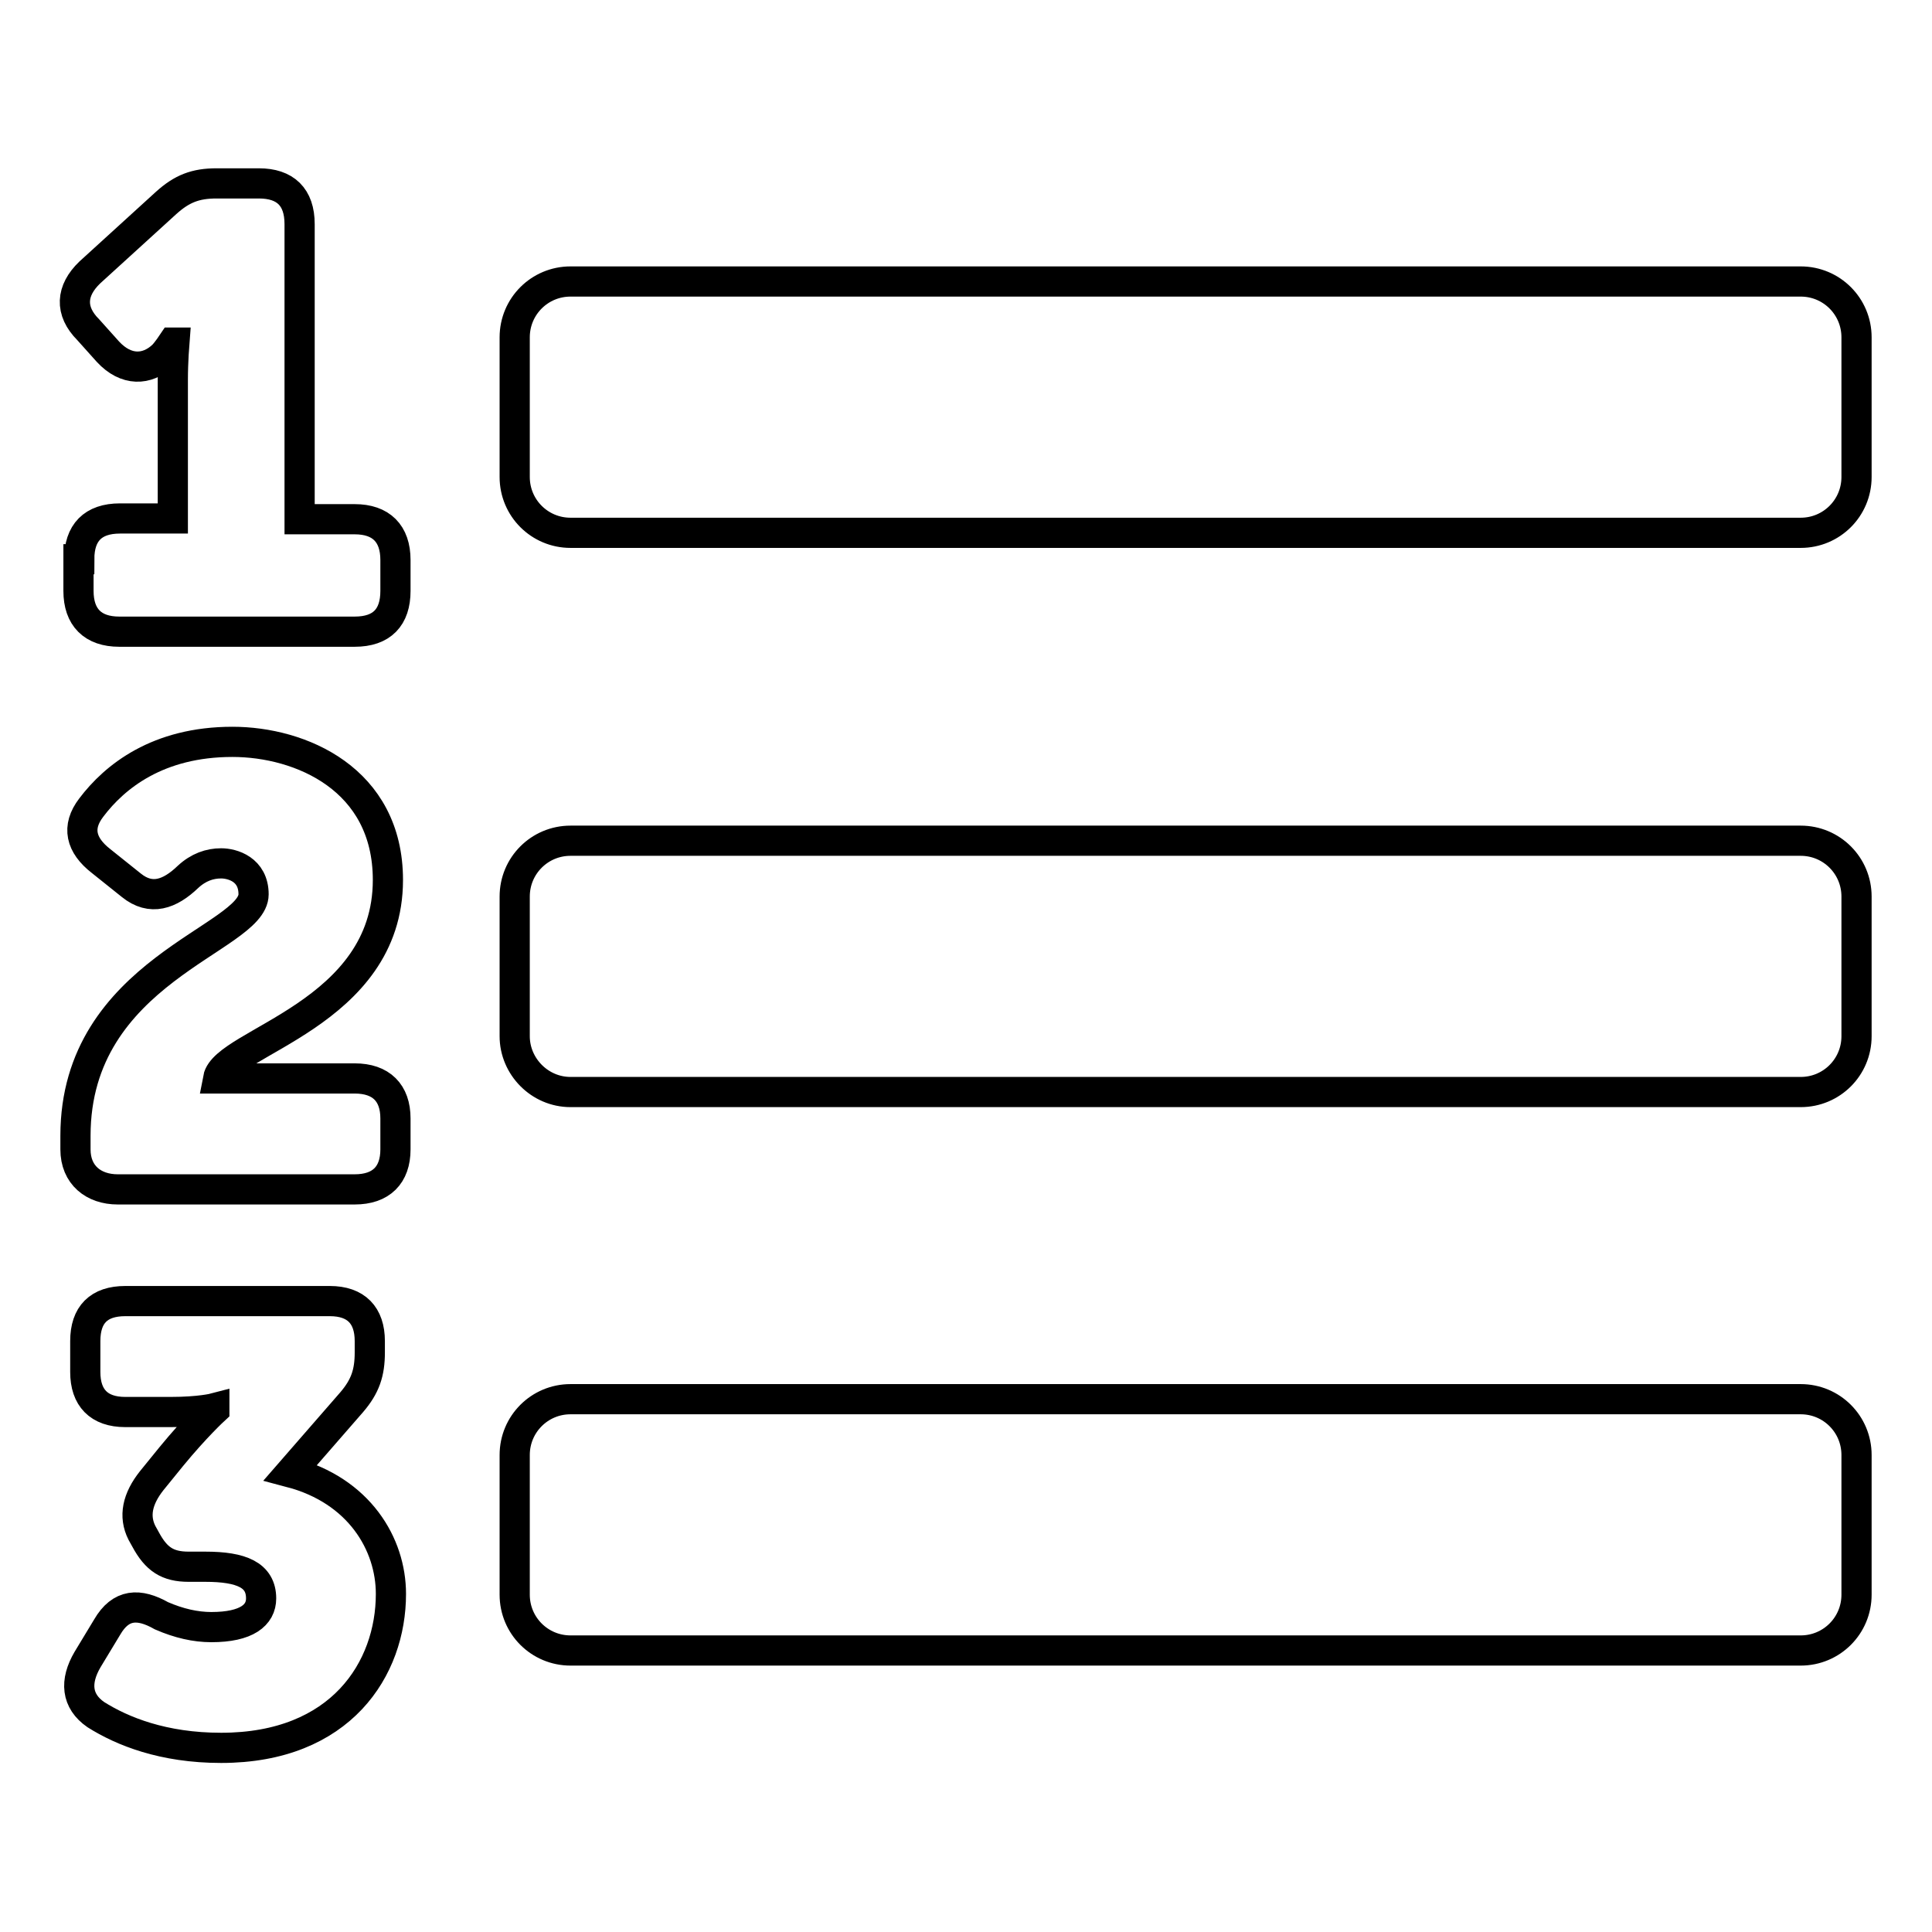 <?xml version="1.0" encoding="utf-8"?>
<!-- Svg Vector Icons : http://www.onlinewebfonts.com/icon -->
<!DOCTYPE svg PUBLIC "-//W3C//DTD SVG 1.1//EN" "http://www.w3.org/Graphics/SVG/1.1/DTD/svg11.dtd">
<svg version="1.1" xmlns="http://www.w3.org/2000/svg" xmlns:xlink="http://www.w3.org/1999/xlink" x="0px" y="0px" viewBox="0 0 256 256" enable-background="new 0 0 256 256" xml:space="preserve">
<g> <path stroke-width="4" fill-opacity="0" stroke="#000000"  d="M10.5,74.1c0-3.5,1.8-5.4,5.4-5.4h7V50.3c0-2.4,0.2-4.9,0.2-4.9h-0.2c0,0-0.8,1.2-1.3,1.7 c-2.1,2-4.9,2.1-7.3-0.5l-2.6-2.9c-2.5-2.5-2.3-5.2,0.2-7.6l10.1-9.2c2.1-1.9,3.9-2.6,6.7-2.6h5.6c3.5,0,5.4,1.8,5.4,5.4v39.1H47 c3.5,0,5.4,1.9,5.4,5.4v4.1c0,3.5-1.8,5.4-5.4,5.4H15.8c-3.5,0-5.4-1.9-5.4-5.4V74.1z M10,150.5c0-21.9,23.6-26.1,23.6-32 c0-3.3-2.8-4.1-4.3-4.1c-1.5,0-3,0.5-4.4,1.8c-2.4,2.3-4.9,3.2-7.5,1.1l-4-3.2c-2.7-2.1-3.3-4.5-1.3-7.1c3.1-4.1,8.8-8.7,18.7-8.7 c9,0,20.6,4.9,20.6,18.3c0,17.8-21.6,21.5-22.5,26.3H47c3.5,0,5.4,1.9,5.4,5.3v4.1c0,3.4-1.9,5.3-5.4,5.3H15.6 c-3.2,0-5.6-1.9-5.6-5.3L10,150.5L10,150.5z M11.6,219.9l2.6-4.3c1.8-3.1,4.2-3.2,7.2-1.5c2.3,1,4.5,1.5,6.6,1.5 c4.7,0,6.6-1.6,6.6-3.8c0-3.1-2.6-4.2-7.4-4.2h-2.2c-2.8,0-4.3-1-5.7-3.6l-0.5-0.9c-1.1-2.2-0.6-4.5,1.3-6.9l2.6-3.2 c3.2-3.9,5.7-6.2,5.7-6.2v-0.2c0,0-1.9,0.5-5.8,0.5h-6c-3.5,0-5.3-1.9-5.3-5.3v-4.1c0-3.5,1.8-5.3,5.3-5.3h27.1 c3.5,0,5.3,1.9,5.3,5.3v1.5c0,2.7-0.6,4.5-2.4,6.6l-8.1,9.3c9.1,2.4,13.3,9.5,13.3,16.1c0,9.9-6.6,20.4-22.5,20.4 c-7.7,0-13.1-2.2-16.6-4.4C10.1,225.4,9.9,222.8,11.6,219.9z M75.6,70.6h163c4.1,0,7.4-3.3,7.4-7.4V44.7c0-4.1-3.3-7.4-7.4-7.4 h-163c-4.1,0-7.4,3.3-7.4,7.4v18.5C68.2,67.3,71.5,70.6,75.6,70.6z M75.6,144.7h163c4.1,0,7.4-3.3,7.4-7.4v-18.5 c0-4.1-3.3-7.4-7.4-7.4h-163c-4.1,0-7.4,3.3-7.4,7.4v18.5C68.2,141.3,71.5,144.7,75.6,144.7z M75.6,218.7h163 c4.1,0,7.4-3.3,7.4-7.4v-18.5c0-4.1-3.3-7.4-7.4-7.4h-163c-4.1,0-7.4,3.3-7.4,7.4v18.5C68.2,215.4,71.5,218.7,75.6,218.7z"/></g>
</svg>